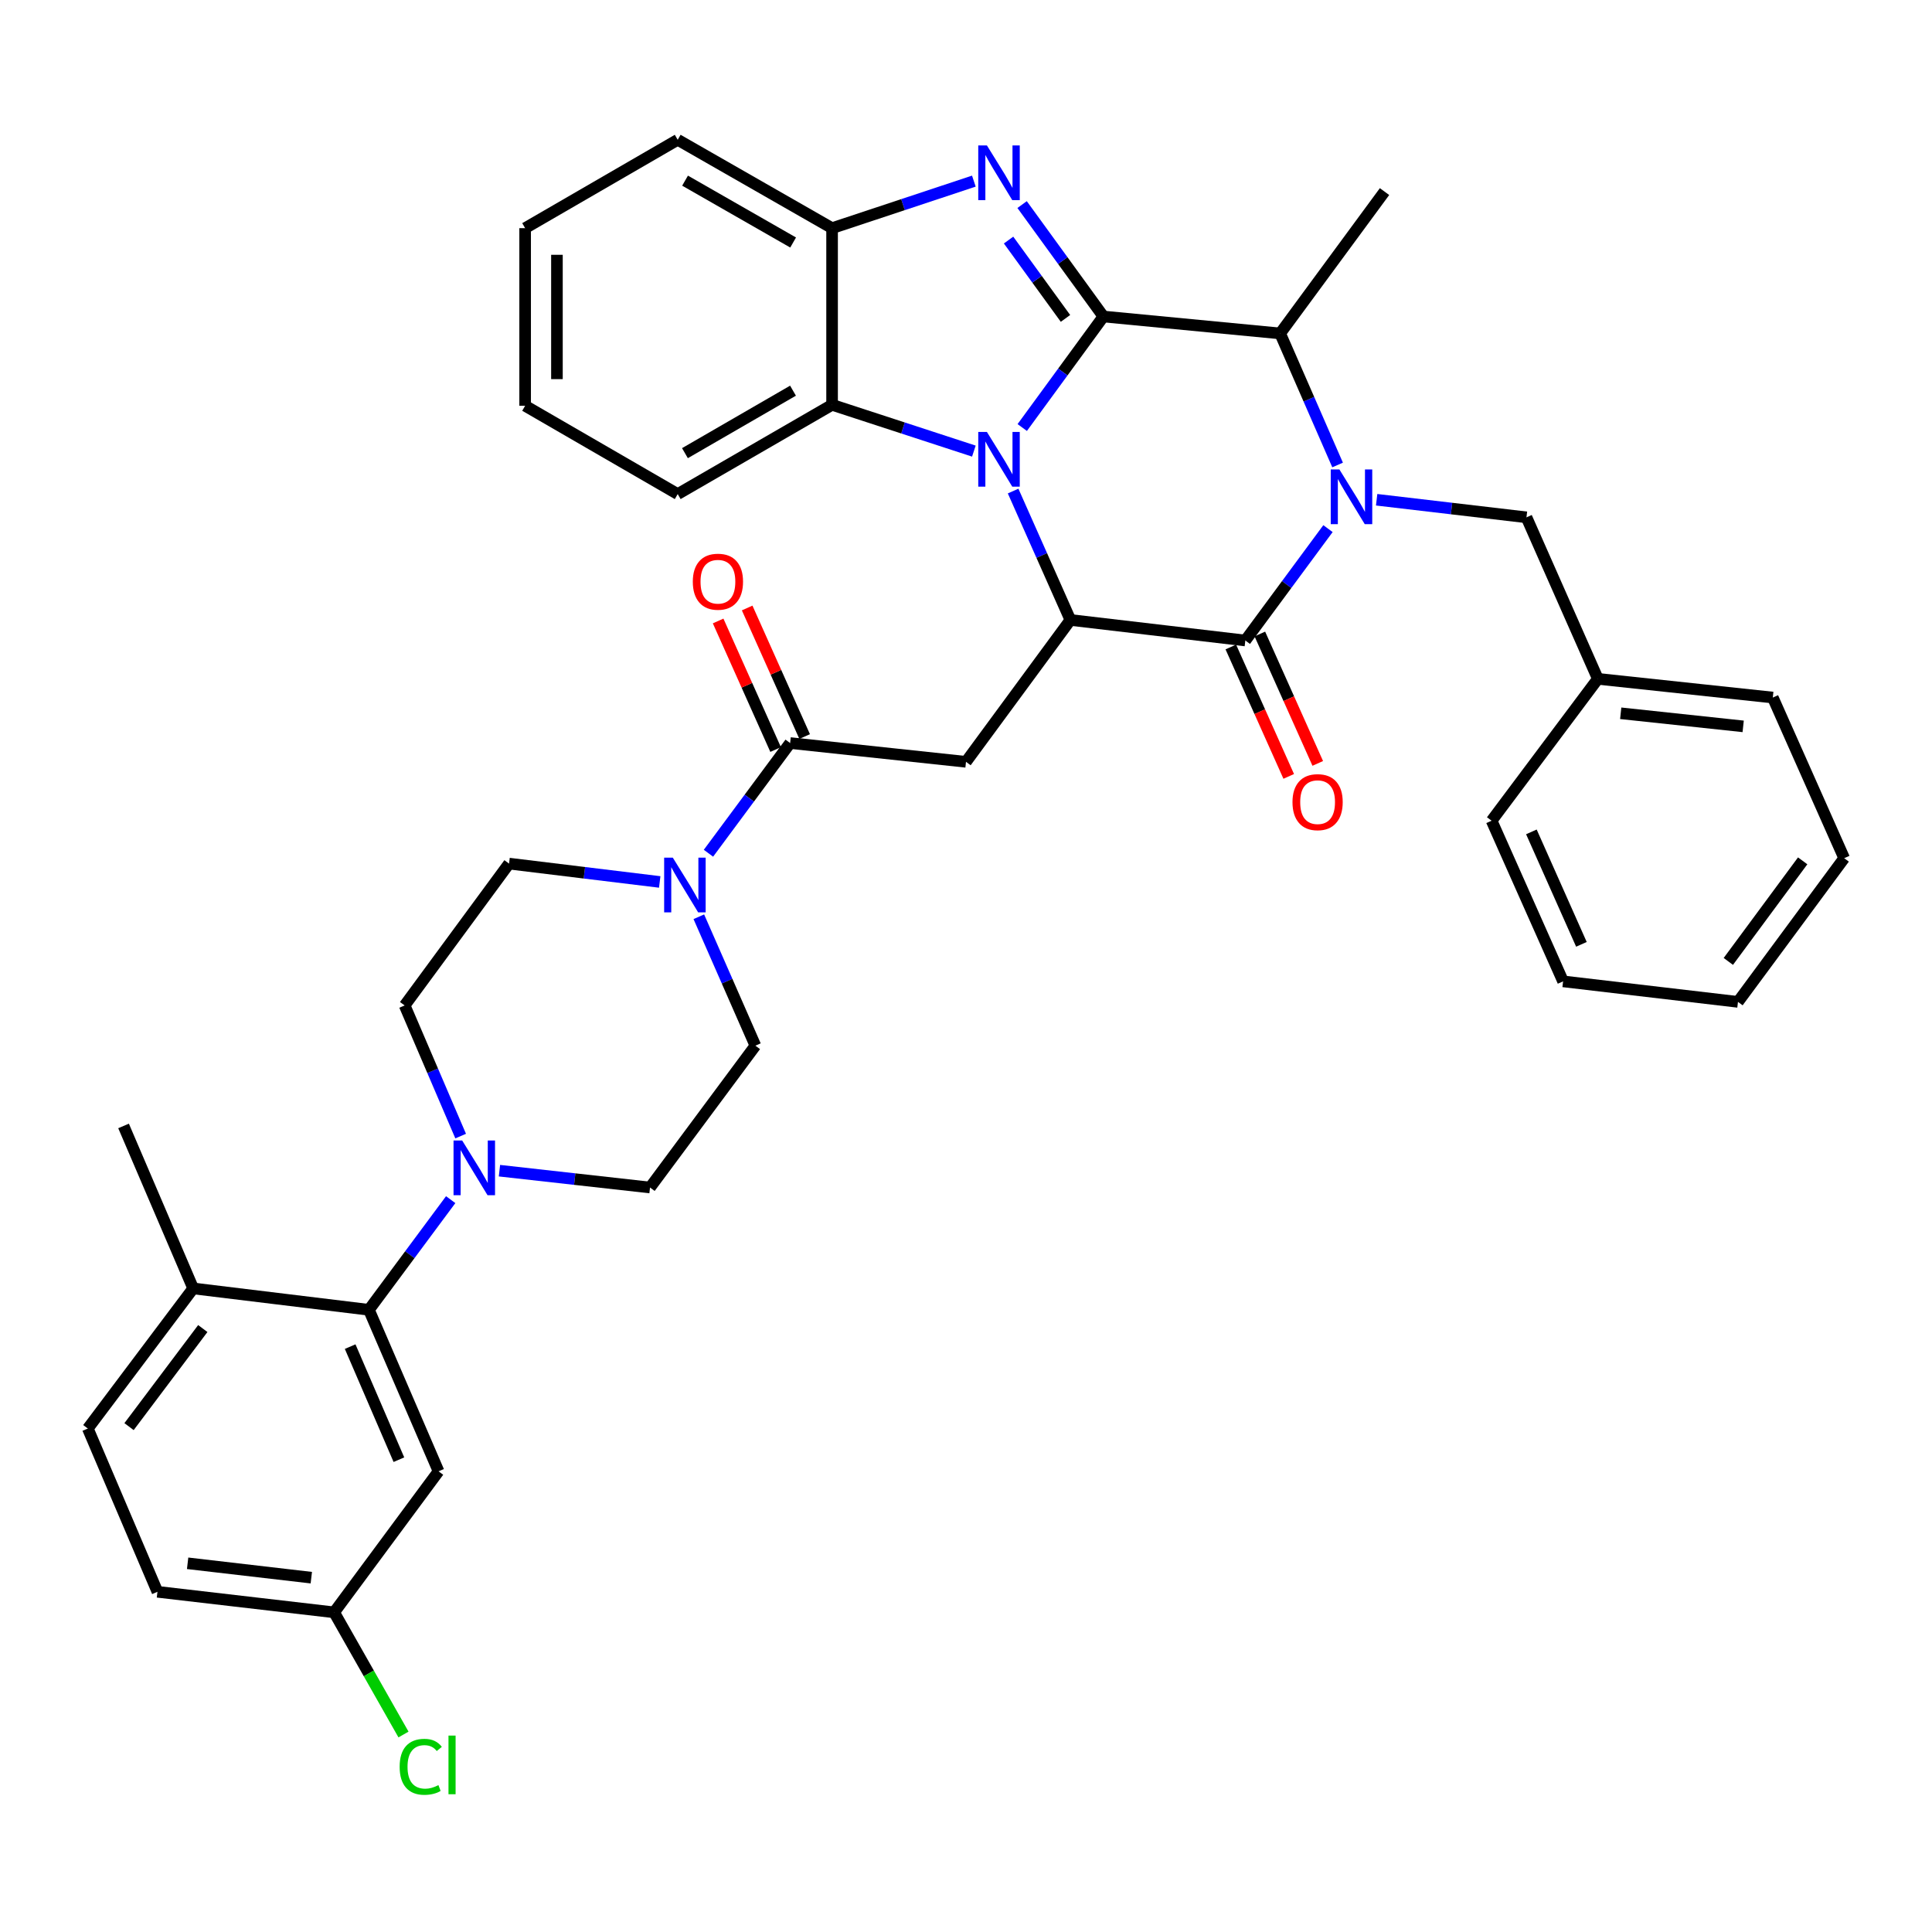 <?xml version='1.0' encoding='iso-8859-1'?>
<svg version='1.1' baseProfile='full'
              xmlns='http://www.w3.org/2000/svg'
                      xmlns:rdkit='http://www.rdkit.org/xml'
                      xmlns:xlink='http://www.w3.org/1999/xlink'
                  xml:space='preserve'
width='1000px' height='1000px' viewBox='0 0 1000 1000'>
<!-- END OF HEADER -->
<rect style='opacity:1.0;fill:#FFFFFF;stroke:none' width='1000' height='1000' x='0' y='0'> </rect>
<path class='bond-0' d='M 571.125,163.823 L 550.118,192.556' style='fill:none;fill-rule:evenodd;stroke:#000000;stroke-width:6px;stroke-linecap:butt;stroke-linejoin:miter;stroke-opacity:1' />
<path class='bond-0' d='M 550.118,192.556 L 529.11,221.288' style='fill:none;fill-rule:evenodd;stroke:#0000FF;stroke-width:6px;stroke-linecap:butt;stroke-linejoin:miter;stroke-opacity:1' />
<path class='bond-2' d='M 571.125,163.823 L 550.083,134.857' style='fill:none;fill-rule:evenodd;stroke:#000000;stroke-width:6px;stroke-linecap:butt;stroke-linejoin:miter;stroke-opacity:1' />
<path class='bond-2' d='M 550.083,134.857 L 529.041,105.891' style='fill:none;fill-rule:evenodd;stroke:#0000FF;stroke-width:6px;stroke-linecap:butt;stroke-linejoin:miter;stroke-opacity:1' />
<path class='bond-2' d='M 551.494,164.808 L 536.764,144.532' style='fill:none;fill-rule:evenodd;stroke:#000000;stroke-width:6px;stroke-linecap:butt;stroke-linejoin:miter;stroke-opacity:1' />
<path class='bond-2' d='M 536.764,144.532 L 522.035,124.256' style='fill:none;fill-rule:evenodd;stroke:#0000FF;stroke-width:6px;stroke-linecap:butt;stroke-linejoin:miter;stroke-opacity:1' />
<path class='bond-5' d='M 571.125,163.823 L 662.6,172.584' style='fill:none;fill-rule:evenodd;stroke:#000000;stroke-width:6px;stroke-linecap:butt;stroke-linejoin:miter;stroke-opacity:1' />
<path class='bond-3' d='M 524.387,254.172 L 539.209,287.531' style='fill:none;fill-rule:evenodd;stroke:#0000FF;stroke-width:6px;stroke-linecap:butt;stroke-linejoin:miter;stroke-opacity:1' />
<path class='bond-3' d='M 539.209,287.531 L 554.032,320.889' style='fill:none;fill-rule:evenodd;stroke:#000000;stroke-width:6px;stroke-linecap:butt;stroke-linejoin:miter;stroke-opacity:1' />
<path class='bond-8' d='M 504.072,233.49 L 467.379,221.511' style='fill:none;fill-rule:evenodd;stroke:#0000FF;stroke-width:6px;stroke-linecap:butt;stroke-linejoin:miter;stroke-opacity:1' />
<path class='bond-8' d='M 467.379,221.511 L 430.685,209.533' style='fill:none;fill-rule:evenodd;stroke:#000000;stroke-width:6px;stroke-linecap:butt;stroke-linejoin:miter;stroke-opacity:1' />
<path class='bond-1' d='M 692.338,240.678 L 677.469,206.631' style='fill:none;fill-rule:evenodd;stroke:#0000FF;stroke-width:6px;stroke-linecap:butt;stroke-linejoin:miter;stroke-opacity:1' />
<path class='bond-1' d='M 677.469,206.631 L 662.6,172.584' style='fill:none;fill-rule:evenodd;stroke:#000000;stroke-width:6px;stroke-linecap:butt;stroke-linejoin:miter;stroke-opacity:1' />
<path class='bond-4' d='M 687.36,273.616 L 665.971,302.566' style='fill:none;fill-rule:evenodd;stroke:#0000FF;stroke-width:6px;stroke-linecap:butt;stroke-linejoin:miter;stroke-opacity:1' />
<path class='bond-4' d='M 665.971,302.566 L 644.583,331.517' style='fill:none;fill-rule:evenodd;stroke:#000000;stroke-width:6px;stroke-linecap:butt;stroke-linejoin:miter;stroke-opacity:1' />
<path class='bond-13' d='M 712.549,258.672 L 751.324,263.222' style='fill:none;fill-rule:evenodd;stroke:#0000FF;stroke-width:6px;stroke-linecap:butt;stroke-linejoin:miter;stroke-opacity:1' />
<path class='bond-13' d='M 751.324,263.222 L 790.098,267.772' style='fill:none;fill-rule:evenodd;stroke:#000000;stroke-width:6px;stroke-linecap:butt;stroke-linejoin:miter;stroke-opacity:1' />
<path class='bond-9' d='M 504.068,93.75 L 467.377,105.923' style='fill:none;fill-rule:evenodd;stroke:#0000FF;stroke-width:6px;stroke-linecap:butt;stroke-linejoin:miter;stroke-opacity:1' />
<path class='bond-9' d='M 467.377,105.923 L 430.685,118.095' style='fill:none;fill-rule:evenodd;stroke:#000000;stroke-width:6px;stroke-linecap:butt;stroke-linejoin:miter;stroke-opacity:1' />
<path class='bond-6' d='M 554.032,320.889 L 500,394.319' style='fill:none;fill-rule:evenodd;stroke:#000000;stroke-width:6px;stroke-linecap:butt;stroke-linejoin:miter;stroke-opacity:1' />
<path class='bond-39' d='M 554.032,320.889 L 644.583,331.517' style='fill:none;fill-rule:evenodd;stroke:#000000;stroke-width:6px;stroke-linecap:butt;stroke-linejoin:miter;stroke-opacity:1' />
<path class='bond-15' d='M 637.07,334.879 L 652.056,368.369' style='fill:none;fill-rule:evenodd;stroke:#000000;stroke-width:6px;stroke-linecap:butt;stroke-linejoin:miter;stroke-opacity:1' />
<path class='bond-15' d='M 652.056,368.369 L 667.043,401.86' style='fill:none;fill-rule:evenodd;stroke:#FF0000;stroke-width:6px;stroke-linecap:butt;stroke-linejoin:miter;stroke-opacity:1' />
<path class='bond-15' d='M 652.096,328.155 L 667.082,361.645' style='fill:none;fill-rule:evenodd;stroke:#000000;stroke-width:6px;stroke-linecap:butt;stroke-linejoin:miter;stroke-opacity:1' />
<path class='bond-15' d='M 667.082,361.645 L 682.069,395.136' style='fill:none;fill-rule:evenodd;stroke:#FF0000;stroke-width:6px;stroke-linecap:butt;stroke-linejoin:miter;stroke-opacity:1' />
<path class='bond-27' d='M 662.6,172.584 L 716.632,99.163' style='fill:none;fill-rule:evenodd;stroke:#000000;stroke-width:6px;stroke-linecap:butt;stroke-linejoin:miter;stroke-opacity:1' />
<path class='bond-7' d='M 500,394.319 L 408.974,384.598' style='fill:none;fill-rule:evenodd;stroke:#000000;stroke-width:6px;stroke-linecap:butt;stroke-linejoin:miter;stroke-opacity:1' />
<path class='bond-10' d='M 408.974,384.598 L 387.834,413.117' style='fill:none;fill-rule:evenodd;stroke:#000000;stroke-width:6px;stroke-linecap:butt;stroke-linejoin:miter;stroke-opacity:1' />
<path class='bond-10' d='M 387.834,413.117 L 366.694,441.636' style='fill:none;fill-rule:evenodd;stroke:#0000FF;stroke-width:6px;stroke-linecap:butt;stroke-linejoin:miter;stroke-opacity:1' />
<path class='bond-21' d='M 416.488,381.238 L 401.611,347.967' style='fill:none;fill-rule:evenodd;stroke:#000000;stroke-width:6px;stroke-linecap:butt;stroke-linejoin:miter;stroke-opacity:1' />
<path class='bond-21' d='M 401.611,347.967 L 386.733,314.696' style='fill:none;fill-rule:evenodd;stroke:#FF0000;stroke-width:6px;stroke-linecap:butt;stroke-linejoin:miter;stroke-opacity:1' />
<path class='bond-21' d='M 401.46,387.958 L 386.583,354.687' style='fill:none;fill-rule:evenodd;stroke:#000000;stroke-width:6px;stroke-linecap:butt;stroke-linejoin:miter;stroke-opacity:1' />
<path class='bond-21' d='M 386.583,354.687 L 371.705,321.416' style='fill:none;fill-rule:evenodd;stroke:#FF0000;stroke-width:6px;stroke-linecap:butt;stroke-linejoin:miter;stroke-opacity:1' />
<path class='bond-28' d='M 430.685,209.533 L 350.78,255.736' style='fill:none;fill-rule:evenodd;stroke:#000000;stroke-width:6px;stroke-linecap:butt;stroke-linejoin:miter;stroke-opacity:1' />
<path class='bond-28' d='M 410.459,202.212 L 354.526,234.554' style='fill:none;fill-rule:evenodd;stroke:#000000;stroke-width:6px;stroke-linecap:butt;stroke-linejoin:miter;stroke-opacity:1' />
<path class='bond-38' d='M 430.685,209.533 L 430.685,118.095' style='fill:none;fill-rule:evenodd;stroke:#000000;stroke-width:6px;stroke-linecap:butt;stroke-linejoin:miter;stroke-opacity:1' />
<path class='bond-29' d='M 430.685,118.095 L 350.78,72.358' style='fill:none;fill-rule:evenodd;stroke:#000000;stroke-width:6px;stroke-linecap:butt;stroke-linejoin:miter;stroke-opacity:1' />
<path class='bond-29' d='M 410.522,125.521 L 354.588,93.505' style='fill:none;fill-rule:evenodd;stroke:#000000;stroke-width:6px;stroke-linecap:butt;stroke-linejoin:miter;stroke-opacity:1' />
<path class='bond-17' d='M 361.711,474.513 L 376.348,507.873' style='fill:none;fill-rule:evenodd;stroke:#0000FF;stroke-width:6px;stroke-linecap:butt;stroke-linejoin:miter;stroke-opacity:1' />
<path class='bond-17' d='M 376.348,507.873 L 390.984,541.234' style='fill:none;fill-rule:evenodd;stroke:#000000;stroke-width:6px;stroke-linecap:butt;stroke-linejoin:miter;stroke-opacity:1' />
<path class='bond-18' d='M 341.47,456.495 L 302.478,451.747' style='fill:none;fill-rule:evenodd;stroke:#0000FF;stroke-width:6px;stroke-linecap:butt;stroke-linejoin:miter;stroke-opacity:1' />
<path class='bond-18' d='M 302.478,451.747 L 263.486,446.998' style='fill:none;fill-rule:evenodd;stroke:#000000;stroke-width:6px;stroke-linecap:butt;stroke-linejoin:miter;stroke-opacity:1' />
<path class='bond-11' d='M 238.436,588.039 L 223.94,554.229' style='fill:none;fill-rule:evenodd;stroke:#0000FF;stroke-width:6px;stroke-linecap:butt;stroke-linejoin:miter;stroke-opacity:1' />
<path class='bond-11' d='M 223.94,554.229 L 209.444,520.419' style='fill:none;fill-rule:evenodd;stroke:#000000;stroke-width:6px;stroke-linecap:butt;stroke-linejoin:miter;stroke-opacity:1' />
<path class='bond-12' d='M 233.278,620.933 L 212.115,649.442' style='fill:none;fill-rule:evenodd;stroke:#0000FF;stroke-width:6px;stroke-linecap:butt;stroke-linejoin:miter;stroke-opacity:1' />
<path class='bond-12' d='M 212.115,649.442 L 190.952,677.952' style='fill:none;fill-rule:evenodd;stroke:#000000;stroke-width:6px;stroke-linecap:butt;stroke-linejoin:miter;stroke-opacity:1' />
<path class='bond-42' d='M 258.515,605.942 L 297.482,610.298' style='fill:none;fill-rule:evenodd;stroke:#0000FF;stroke-width:6px;stroke-linecap:butt;stroke-linejoin:miter;stroke-opacity:1' />
<path class='bond-42' d='M 297.482,610.298 L 336.449,614.655' style='fill:none;fill-rule:evenodd;stroke:#000000;stroke-width:6px;stroke-linecap:butt;stroke-linejoin:miter;stroke-opacity:1' />
<path class='bond-14' d='M 190.952,677.952 L 226.995,761.552' style='fill:none;fill-rule:evenodd;stroke:#000000;stroke-width:6px;stroke-linecap:butt;stroke-linejoin:miter;stroke-opacity:1' />
<path class='bond-14' d='M 181.241,697.009 L 206.471,755.529' style='fill:none;fill-rule:evenodd;stroke:#000000;stroke-width:6px;stroke-linecap:butt;stroke-linejoin:miter;stroke-opacity:1' />
<path class='bond-16' d='M 190.952,677.952 L 99.99,666.886' style='fill:none;fill-rule:evenodd;stroke:#000000;stroke-width:6px;stroke-linecap:butt;stroke-linejoin:miter;stroke-opacity:1' />
<path class='bond-24' d='M 790.098,267.772 L 827.047,351.372' style='fill:none;fill-rule:evenodd;stroke:#000000;stroke-width:6px;stroke-linecap:butt;stroke-linejoin:miter;stroke-opacity:1' />
<path class='bond-23' d='M 226.995,761.552 L 172.953,834.543' style='fill:none;fill-rule:evenodd;stroke:#000000;stroke-width:6px;stroke-linecap:butt;stroke-linejoin:miter;stroke-opacity:1' />
<path class='bond-22' d='M 99.99,666.886 L 45.455,739.401' style='fill:none;fill-rule:evenodd;stroke:#000000;stroke-width:6px;stroke-linecap:butt;stroke-linejoin:miter;stroke-opacity:1' />
<path class='bond-22' d='M 104.966,687.657 L 66.791,738.418' style='fill:none;fill-rule:evenodd;stroke:#000000;stroke-width:6px;stroke-linecap:butt;stroke-linejoin:miter;stroke-opacity:1' />
<path class='bond-30' d='M 99.99,666.886 L 63.956,582.783' style='fill:none;fill-rule:evenodd;stroke:#000000;stroke-width:6px;stroke-linecap:butt;stroke-linejoin:miter;stroke-opacity:1' />
<path class='bond-20' d='M 390.984,541.234 L 336.449,614.655' style='fill:none;fill-rule:evenodd;stroke:#000000;stroke-width:6px;stroke-linecap:butt;stroke-linejoin:miter;stroke-opacity:1' />
<path class='bond-19' d='M 263.486,446.998 L 209.444,520.419' style='fill:none;fill-rule:evenodd;stroke:#000000;stroke-width:6px;stroke-linecap:butt;stroke-linejoin:miter;stroke-opacity:1' />
<path class='bond-25' d='M 45.455,739.401 L 81.497,823.916' style='fill:none;fill-rule:evenodd;stroke:#000000;stroke-width:6px;stroke-linecap:butt;stroke-linejoin:miter;stroke-opacity:1' />
<path class='bond-26' d='M 172.953,834.543 L 190.901,866.164' style='fill:none;fill-rule:evenodd;stroke:#000000;stroke-width:6px;stroke-linecap:butt;stroke-linejoin:miter;stroke-opacity:1' />
<path class='bond-26' d='M 190.901,866.164 L 208.848,897.785' style='fill:none;fill-rule:evenodd;stroke:#00CC00;stroke-width:6px;stroke-linecap:butt;stroke-linejoin:miter;stroke-opacity:1' />
<path class='bond-43' d='M 172.953,834.543 L 81.497,823.916' style='fill:none;fill-rule:evenodd;stroke:#000000;stroke-width:6px;stroke-linecap:butt;stroke-linejoin:miter;stroke-opacity:1' />
<path class='bond-43' d='M 161.135,816.597 L 97.116,809.158' style='fill:none;fill-rule:evenodd;stroke:#000000;stroke-width:6px;stroke-linecap:butt;stroke-linejoin:miter;stroke-opacity:1' />
<path class='bond-31' d='M 827.047,351.372 L 917.597,361.048' style='fill:none;fill-rule:evenodd;stroke:#000000;stroke-width:6px;stroke-linecap:butt;stroke-linejoin:miter;stroke-opacity:1' />
<path class='bond-31' d='M 838.88,369.192 L 902.265,375.965' style='fill:none;fill-rule:evenodd;stroke:#000000;stroke-width:6px;stroke-linecap:butt;stroke-linejoin:miter;stroke-opacity:1' />
<path class='bond-32' d='M 827.047,351.372 L 772.054,424.802' style='fill:none;fill-rule:evenodd;stroke:#000000;stroke-width:6px;stroke-linecap:butt;stroke-linejoin:miter;stroke-opacity:1' />
<path class='bond-33' d='M 350.78,255.736 L 271.808,210.026' style='fill:none;fill-rule:evenodd;stroke:#000000;stroke-width:6px;stroke-linecap:butt;stroke-linejoin:miter;stroke-opacity:1' />
<path class='bond-34' d='M 350.78,72.358 L 271.808,118.095' style='fill:none;fill-rule:evenodd;stroke:#000000;stroke-width:6px;stroke-linecap:butt;stroke-linejoin:miter;stroke-opacity:1' />
<path class='bond-36' d='M 917.597,361.048 L 954.545,444.199' style='fill:none;fill-rule:evenodd;stroke:#000000;stroke-width:6px;stroke-linecap:butt;stroke-linejoin:miter;stroke-opacity:1' />
<path class='bond-35' d='M 772.054,424.802 L 809.048,507.953' style='fill:none;fill-rule:evenodd;stroke:#000000;stroke-width:6px;stroke-linecap:butt;stroke-linejoin:miter;stroke-opacity:1' />
<path class='bond-35' d='M 792.644,430.583 L 818.54,488.789' style='fill:none;fill-rule:evenodd;stroke:#000000;stroke-width:6px;stroke-linecap:butt;stroke-linejoin:miter;stroke-opacity:1' />
<path class='bond-40' d='M 271.808,210.026 L 271.808,118.095' style='fill:none;fill-rule:evenodd;stroke:#000000;stroke-width:6px;stroke-linecap:butt;stroke-linejoin:miter;stroke-opacity:1' />
<path class='bond-40' d='M 288.27,196.237 L 288.27,131.885' style='fill:none;fill-rule:evenodd;stroke:#000000;stroke-width:6px;stroke-linecap:butt;stroke-linejoin:miter;stroke-opacity:1' />
<path class='bond-37' d='M 809.048,507.953 L 899.571,518.571' style='fill:none;fill-rule:evenodd;stroke:#000000;stroke-width:6px;stroke-linecap:butt;stroke-linejoin:miter;stroke-opacity:1' />
<path class='bond-41' d='M 954.545,444.199 L 899.571,518.571' style='fill:none;fill-rule:evenodd;stroke:#000000;stroke-width:6px;stroke-linecap:butt;stroke-linejoin:miter;stroke-opacity:1' />
<path class='bond-41' d='M 933.061,445.57 L 894.579,497.63' style='fill:none;fill-rule:evenodd;stroke:#000000;stroke-width:6px;stroke-linecap:butt;stroke-linejoin:miter;stroke-opacity:1' />
<path  class='atom-1' d='M 510.824 223.578
L 520.104 238.578
Q 521.024 240.058, 522.504 242.738
Q 523.984 245.418, 524.064 245.578
L 524.064 223.578
L 527.824 223.578
L 527.824 251.898
L 523.944 251.898
L 513.984 235.498
Q 512.824 233.578, 511.584 231.378
Q 510.384 229.178, 510.024 228.498
L 510.024 251.898
L 506.344 251.898
L 506.344 223.578
L 510.824 223.578
' fill='#0000FF'/>
<path  class='atom-2' d='M 693.27 242.985
L 702.55 257.985
Q 703.47 259.465, 704.95 262.145
Q 706.43 264.825, 706.51 264.985
L 706.51 242.985
L 710.27 242.985
L 710.27 271.305
L 706.39 271.305
L 696.43 254.905
Q 695.27 252.985, 694.03 250.785
Q 692.83 248.585, 692.47 247.905
L 692.47 271.305
L 688.79 271.305
L 688.79 242.985
L 693.27 242.985
' fill='#0000FF'/>
<path  class='atom-3' d='M 510.824 75.272
L 520.104 90.272
Q 521.024 91.752, 522.504 94.433
Q 523.984 97.112, 524.064 97.272
L 524.064 75.272
L 527.824 75.272
L 527.824 103.593
L 523.944 103.593
L 513.984 87.192
Q 512.824 85.272, 511.584 83.073
Q 510.384 80.873, 510.024 80.192
L 510.024 103.593
L 506.344 103.593
L 506.344 75.272
L 510.824 75.272
' fill='#0000FF'/>
<path  class='atom-11' d='M 348.243 443.922
L 357.523 458.922
Q 358.443 460.402, 359.923 463.082
Q 361.403 465.762, 361.483 465.922
L 361.483 443.922
L 365.243 443.922
L 365.243 472.242
L 361.363 472.242
L 351.403 455.842
Q 350.243 453.922, 349.003 451.722
Q 347.803 449.522, 347.443 448.842
L 347.443 472.242
L 343.763 472.242
L 343.763 443.922
L 348.243 443.922
' fill='#0000FF'/>
<path  class='atom-12' d='M 239.227 590.325
L 248.507 605.325
Q 249.427 606.805, 250.907 609.485
Q 252.387 612.165, 252.467 612.325
L 252.467 590.325
L 256.227 590.325
L 256.227 618.645
L 252.347 618.645
L 242.387 602.245
Q 241.227 600.325, 239.987 598.125
Q 238.787 595.925, 238.427 595.245
L 238.427 618.645
L 234.747 618.645
L 234.747 590.325
L 239.227 590.325
' fill='#0000FF'/>
<path  class='atom-16' d='M 668.988 415.187
Q 668.988 408.387, 672.348 404.587
Q 675.708 400.787, 681.988 400.787
Q 688.268 400.787, 691.628 404.587
Q 694.988 408.387, 694.988 415.187
Q 694.988 422.067, 691.588 425.987
Q 688.188 429.867, 681.988 429.867
Q 675.748 429.867, 672.348 425.987
Q 668.988 422.107, 668.988 415.187
M 681.988 426.667
Q 686.308 426.667, 688.628 423.787
Q 690.988 420.867, 690.988 415.187
Q 690.988 409.627, 688.628 406.827
Q 686.308 403.987, 681.988 403.987
Q 677.668 403.987, 675.308 406.787
Q 672.988 409.587, 672.988 415.187
Q 672.988 420.907, 675.308 423.787
Q 677.668 426.667, 681.988 426.667
' fill='#FF0000'/>
<path  class='atom-22' d='M 358.596 301.087
Q 358.596 294.287, 361.956 290.487
Q 365.316 286.687, 371.596 286.687
Q 377.876 286.687, 381.236 290.487
Q 384.596 294.287, 384.596 301.087
Q 384.596 307.967, 381.196 311.887
Q 377.796 315.767, 371.596 315.767
Q 365.356 315.767, 361.956 311.887
Q 358.596 308.007, 358.596 301.087
M 371.596 312.567
Q 375.916 312.567, 378.236 309.687
Q 380.596 306.767, 380.596 301.087
Q 380.596 295.527, 378.236 292.727
Q 375.916 289.887, 371.596 289.887
Q 367.276 289.887, 364.916 292.687
Q 362.596 295.487, 362.596 301.087
Q 362.596 306.807, 364.916 309.687
Q 367.276 312.567, 371.596 312.567
' fill='#FF0000'/>
<path  class='atom-27' d='M 206.856 914.495
Q 206.856 907.455, 210.136 903.775
Q 213.456 900.055, 219.736 900.055
Q 225.576 900.055, 228.696 904.175
L 226.056 906.335
Q 223.776 903.335, 219.736 903.335
Q 215.456 903.335, 213.176 906.215
Q 210.936 909.055, 210.936 914.495
Q 210.936 920.095, 213.256 922.975
Q 215.616 925.855, 220.176 925.855
Q 223.296 925.855, 226.936 923.975
L 228.056 926.975
Q 226.576 927.935, 224.336 928.495
Q 222.096 929.055, 219.616 929.055
Q 213.456 929.055, 210.136 925.295
Q 206.856 921.535, 206.856 914.495
' fill='#00CC00'/>
<path  class='atom-27' d='M 232.136 898.335
L 235.816 898.335
L 235.816 928.695
L 232.136 928.695
L 232.136 898.335
' fill='#00CC00'/>
</svg>
